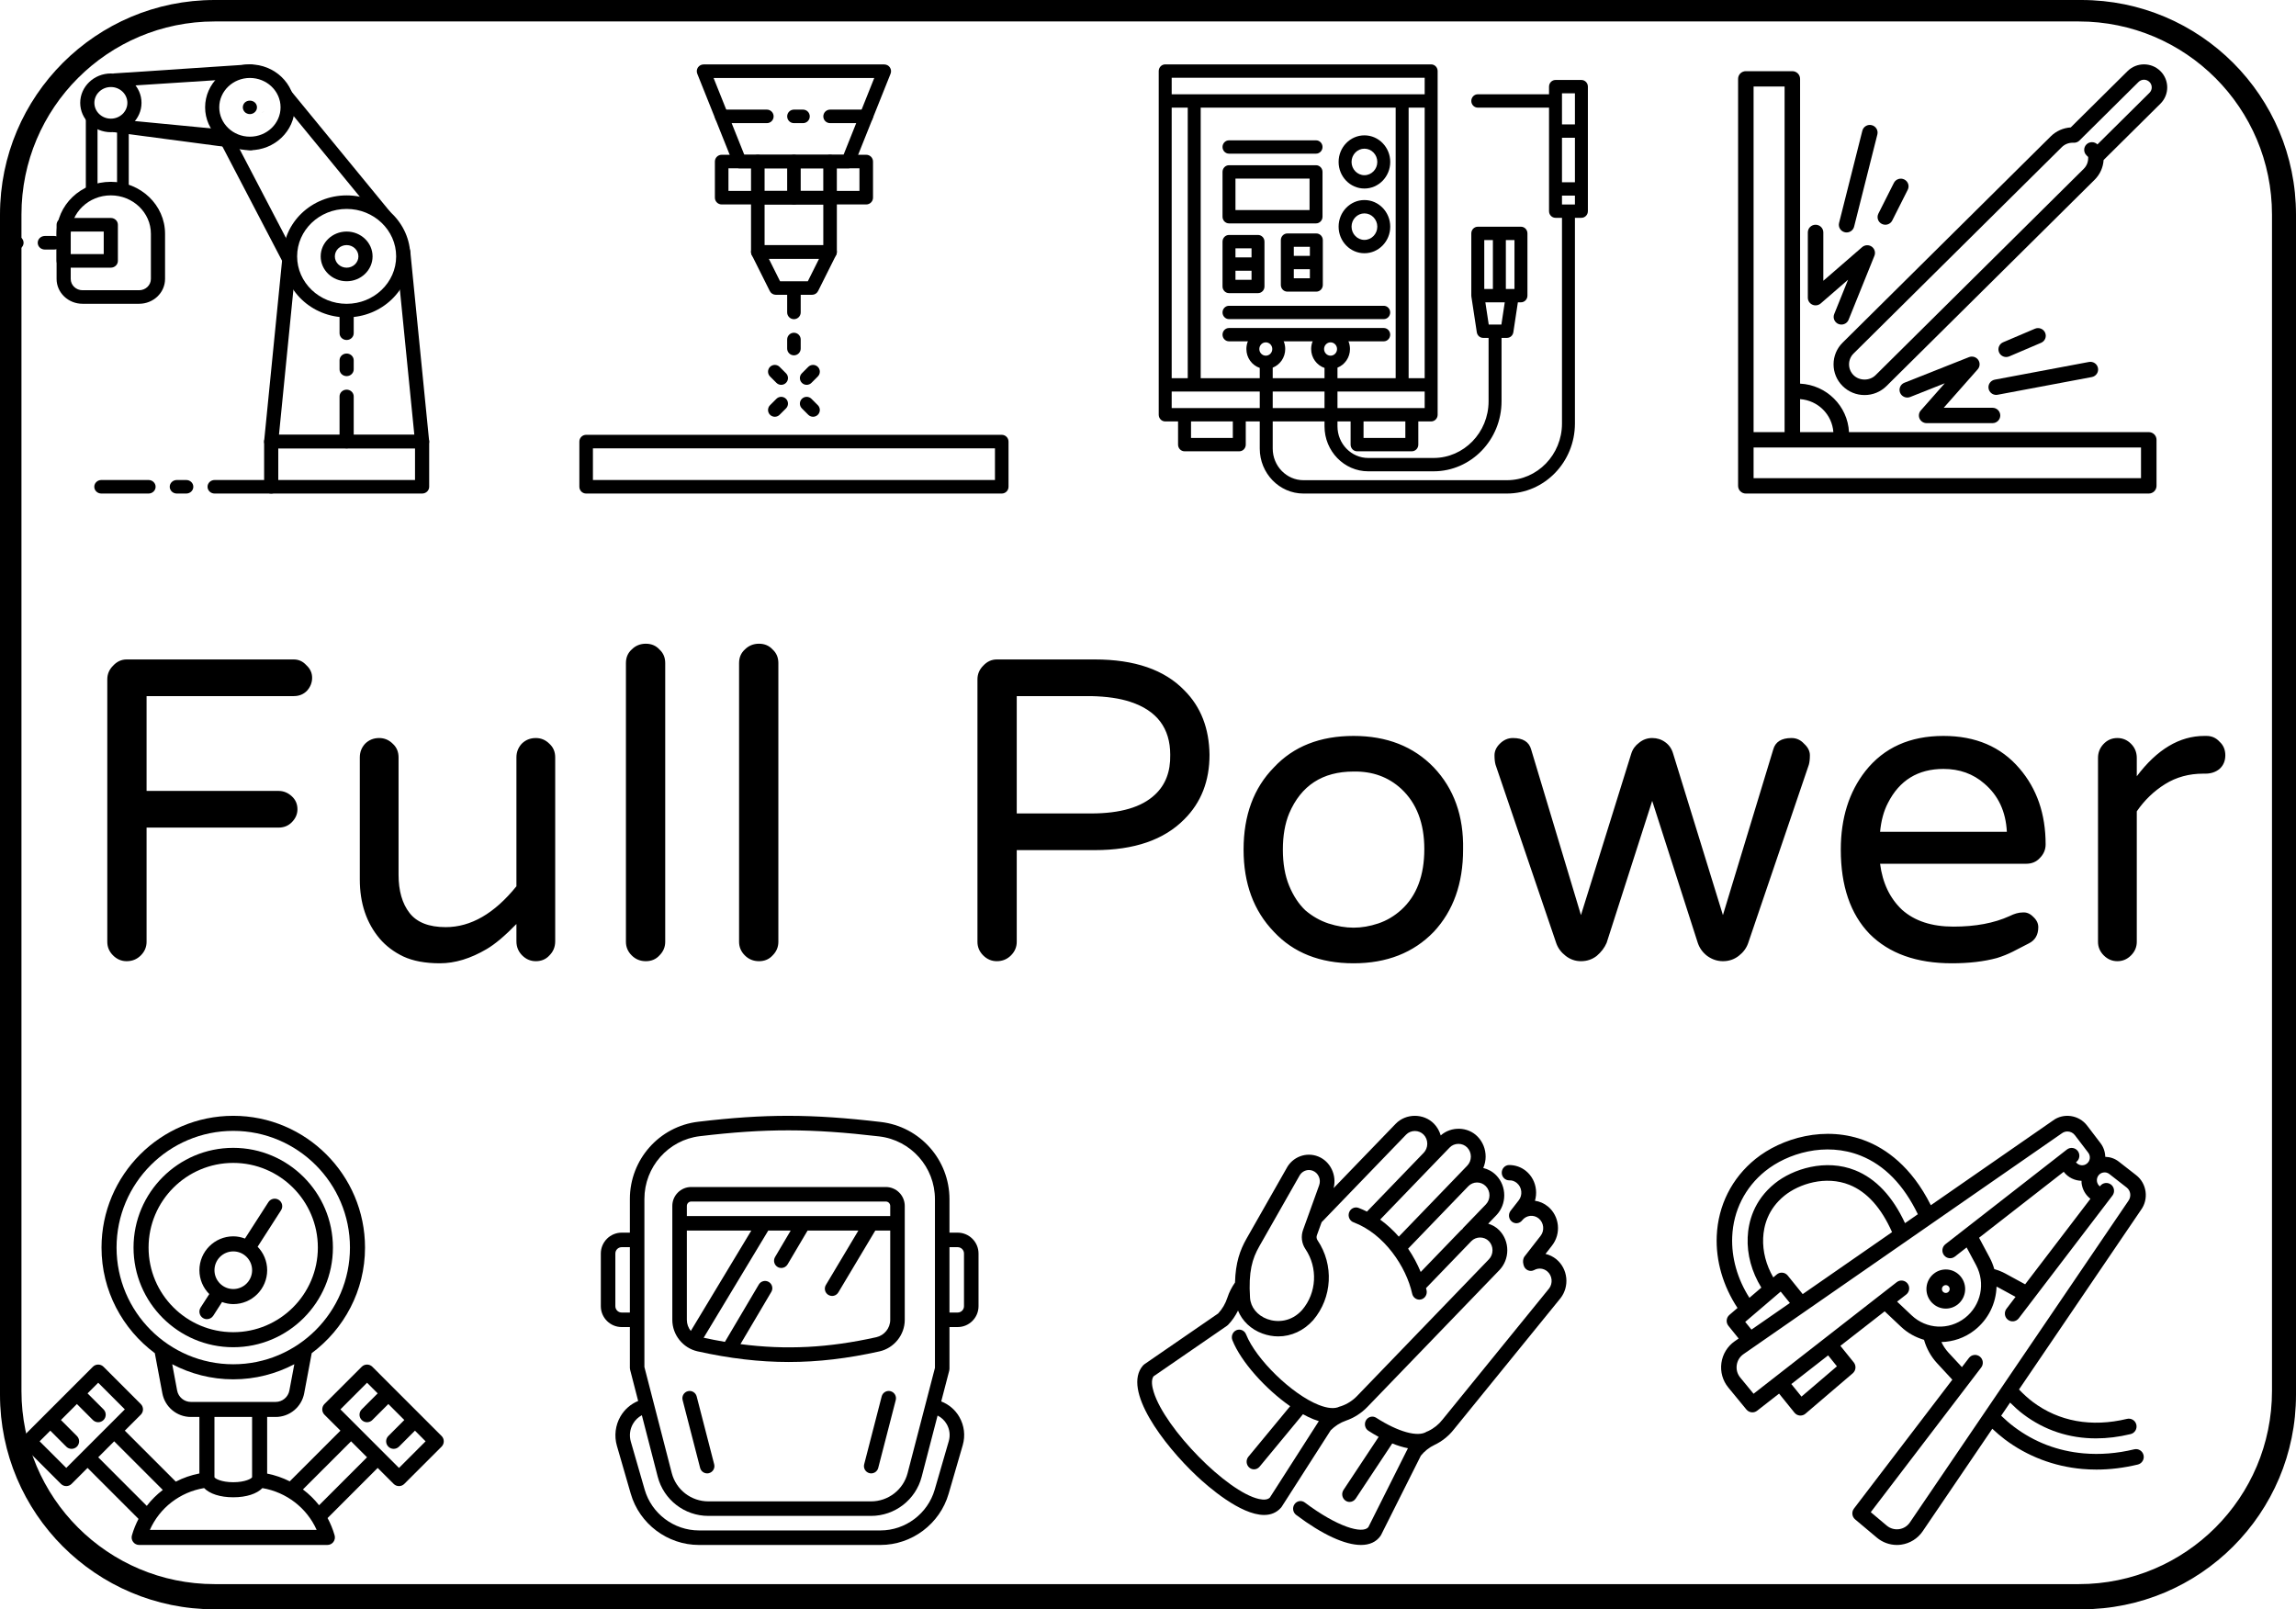 <svg width="107" height="75" viewBox="0 0 107 75" fill="none" xmlns="http://www.w3.org/2000/svg">
<path d="M59.178 69.794C59.08 69.89 58.909 69.912 58.668 69.858C57.185 69.526 54.298 66.591 53.766 64.873C53.692 64.635 53.633 64.322 53.756 64.144L57.18 61.787C57.199 61.774 57.217 61.759 57.233 61.742C57.42 61.549 57.574 61.322 57.695 61.079C57.891 61.562 58.293 61.951 58.833 62.148C59.076 62.237 59.325 62.281 59.57 62.281C60.174 62.281 60.759 62.018 61.199 61.523C62.09 60.475 62.172 58.944 61.4 57.8C61.354 57.732 61.343 57.645 61.371 57.568L61.591 56.96L65.528 52.879C65.746 52.653 66.127 52.652 66.346 52.879C66.455 52.992 66.515 53.142 66.515 53.303C66.515 53.463 66.455 53.613 66.346 53.727L66.175 53.904L63.704 56.465C63.576 56.402 63.446 56.342 63.311 56.292C63.132 56.226 62.935 56.322 62.87 56.508C62.806 56.693 62.899 56.897 63.078 56.964C64.51 57.497 65.536 59.041 65.811 60.29C65.847 60.456 65.989 60.568 66.146 60.568C66.171 60.568 66.197 60.565 66.223 60.559C66.409 60.516 66.525 60.324 66.482 60.132C66.475 60.099 66.465 60.065 66.457 60.031L68.568 57.842C68.787 57.616 69.167 57.616 69.386 57.842C69.495 57.956 69.555 58.106 69.555 58.266C69.555 58.426 69.495 58.577 69.386 58.69L63.241 65.061C63.037 65.273 62.783 65.435 62.508 65.53C62.502 65.532 62.495 65.536 62.489 65.538C62.467 65.544 62.443 65.545 62.421 65.556C62.202 65.666 61.868 65.638 61.456 65.475C60.212 64.984 58.534 63.355 58.07 62.186C57.998 62.004 57.795 61.917 57.62 61.992C57.445 62.068 57.361 62.276 57.433 62.458C57.834 63.468 58.98 64.735 60.124 65.535L58.179 67.888C58.055 68.037 58.072 68.263 58.216 68.391C58.281 68.449 58.361 68.477 58.44 68.477C58.537 68.477 58.633 68.434 58.701 68.352L60.722 65.908C60.888 66 61.052 66.08 61.21 66.142C61.296 66.176 61.379 66.204 61.461 66.23L59.178 69.794ZM58.685 58.087L60.552 54.805C60.643 54.63 60.818 54.527 61.001 54.527C61.062 54.527 61.124 54.539 61.184 54.563C61.442 54.667 61.574 54.97 61.476 55.239L60.727 57.317C60.619 57.615 60.66 57.949 60.836 58.209C61.425 59.083 61.362 60.251 60.687 61.045C60.18 61.615 59.515 61.641 59.061 61.475C58.593 61.304 58.284 60.923 58.255 60.48C58.176 59.255 58.361 58.657 58.685 58.087ZM68.376 53.478C68.486 53.592 68.546 53.742 68.546 53.902C68.546 54.062 68.486 54.213 68.376 54.326L67.463 55.274L65.188 57.632C64.931 57.338 64.64 57.069 64.319 56.837L66.832 54.231L67.559 53.478C67.777 53.252 68.158 53.252 68.376 53.478ZM69.245 56.131L68.185 57.23C68.172 57.244 68.166 57.261 68.156 57.275C68.132 57.297 68.104 57.314 68.081 57.338L66.209 59.279C66.058 58.914 65.862 58.545 65.622 58.192L68.427 55.283C68.652 55.05 69.019 55.05 69.245 55.283C69.47 55.517 69.47 55.897 69.245 56.131ZM62.726 66.207C63.102 66.078 63.448 65.856 63.728 65.565L69.873 59.195C70.112 58.947 70.244 58.617 70.244 58.266C70.244 57.915 70.112 57.586 69.873 57.338C69.727 57.186 69.546 57.087 69.354 57.028L69.732 56.636C70.226 56.124 70.226 55.291 69.732 54.778C69.559 54.599 69.347 54.486 69.124 54.433C69.195 54.267 69.235 54.088 69.235 53.902C69.235 53.551 69.103 53.222 68.864 52.974C68.407 52.499 67.628 52.484 67.142 52.915C67.082 52.714 66.98 52.527 66.832 52.374C66.354 51.878 65.52 51.877 65.041 52.374L62.151 55.369C62.304 54.768 62.003 54.127 61.433 53.897C60.868 53.671 60.23 53.917 59.952 54.456L58.092 57.725C57.788 58.259 57.58 58.841 57.555 59.771C57.404 59.988 57.281 60.222 57.199 60.478C57.111 60.752 56.962 61.005 56.769 61.213L53.332 63.579C53.308 63.595 53.286 63.615 53.267 63.637C52.282 64.764 54.226 67.335 55.773 68.789C56.299 69.284 57.808 70.603 58.912 70.603C59.216 70.603 59.489 70.503 59.703 70.258C59.714 70.245 59.725 70.231 59.734 70.216L62.017 66.653C62.217 66.452 62.462 66.299 62.726 66.207Z" fill="black"/>
<path d="M72.992 59.557C72.956 59.215 72.795 58.908 72.537 58.692C72.384 58.565 72.208 58.479 72.025 58.438L72.332 58.043C72.54 57.775 72.635 57.44 72.6 57.098C72.564 56.756 72.403 56.449 72.145 56.233C71.962 56.08 71.75 55.99 71.533 55.96C71.582 55.795 71.598 55.621 71.58 55.445C71.545 55.103 71.383 54.796 71.125 54.581C70.899 54.392 70.616 54.293 70.324 54.295C70.134 54.299 69.983 54.462 69.986 54.658C69.989 54.855 70.146 55.01 70.336 55.009C70.467 54.999 70.591 55.05 70.693 55.136C70.808 55.232 70.88 55.369 70.895 55.521C70.911 55.673 70.869 55.823 70.776 55.942L70.399 56.426C70.28 56.58 70.303 56.804 70.451 56.928C70.599 57.052 70.815 57.028 70.935 56.875C71.127 56.629 71.476 56.59 71.713 56.788C71.828 56.885 71.9 57.021 71.915 57.174C71.931 57.326 71.889 57.475 71.796 57.595L71.049 58.555C70.978 58.646 70.961 58.797 70.993 58.91L71.005 58.96C71.031 59.066 71.102 59.154 71.199 59.198C71.295 59.243 71.406 59.239 71.499 59.188C71.695 59.08 71.933 59.105 72.105 59.248C72.219 59.344 72.291 59.481 72.307 59.633C72.322 59.785 72.28 59.935 72.192 60.048L67.225 66.159C67.049 66.385 66.822 66.568 66.567 66.689C66.561 66.692 66.556 66.695 66.551 66.698C66.528 66.707 66.505 66.71 66.484 66.724C66.076 66.987 65.156 66.731 64.136 66.074C63.974 65.97 63.762 66.021 63.661 66.188C63.561 66.356 63.611 66.576 63.772 66.68C63.911 66.77 64.073 66.868 64.249 66.965L62.611 69.437C62.504 69.599 62.543 69.821 62.7 69.933C62.759 69.975 62.827 69.996 62.895 69.996C63.004 69.996 63.111 69.942 63.179 69.841L64.883 67.27C65.122 67.367 65.369 67.446 65.614 67.493L63.768 71.173C63.494 71.499 62.327 71.164 60.808 70.023C60.654 69.906 60.439 69.942 60.328 70.102C60.216 70.261 60.25 70.484 60.404 70.6C61.633 71.524 62.683 72.001 63.425 72.001C63.826 72.001 64.137 71.862 64.337 71.577C64.347 71.563 64.356 71.547 64.364 71.531L66.215 67.842C66.387 67.628 66.607 67.454 66.853 67.338C67.204 67.172 67.518 66.919 67.756 66.614L72.723 60.502C72.931 60.235 73.027 59.899 72.992 59.557Z" fill="black"/>
<path d="M6.924 58.14C6.924 55.965 8.694 54.196 10.869 54.196C13.044 54.196 14.813 55.965 14.813 58.14C14.813 60.315 13.044 62.085 10.869 62.085C8.694 62.085 6.924 60.315 6.924 58.14ZM15.515 58.14C15.515 55.578 13.431 53.494 10.869 53.494C8.307 53.494 6.223 55.578 6.223 58.14C6.223 60.702 8.307 62.786 10.869 62.786C13.431 62.786 15.515 60.702 15.515 58.14Z" fill="black"/>
<path d="M10.872 58.32C11.356 58.32 11.749 58.713 11.749 59.197C11.749 59.681 11.356 60.074 10.872 60.074C10.388 60.074 9.995 59.681 9.995 59.197C9.995 58.713 10.388 58.32 10.872 58.32ZM10.872 60.776C11.743 60.776 12.451 60.068 12.451 59.197C12.451 58.771 12.28 58.387 12.006 58.102L13.097 56.404C13.202 56.241 13.155 56.024 12.992 55.919C12.829 55.814 12.611 55.862 12.507 56.025L11.416 57.721C11.246 57.657 11.064 57.618 10.872 57.618C10.001 57.618 9.293 58.327 9.293 59.197C9.293 59.63 9.469 60.023 9.753 60.309L9.349 60.937C9.244 61.1 9.291 61.317 9.454 61.422C9.513 61.46 9.579 61.478 9.643 61.478C9.759 61.478 9.872 61.421 9.939 61.317L10.348 60.68C10.513 60.739 10.688 60.776 10.872 60.776Z" fill="black"/>
<path d="M18.594 68.411L15.865 65.682L17.105 64.441L17.601 64.937L16.857 65.682C16.72 65.819 16.72 66.041 16.857 66.178C16.926 66.246 17.015 66.281 17.105 66.281C17.195 66.281 17.285 66.246 17.353 66.178L18.098 65.433L18.842 66.178L18.098 66.923C17.961 67.059 17.961 67.282 18.098 67.419C18.166 67.487 18.256 67.522 18.346 67.522C18.435 67.522 18.525 67.487 18.594 67.419L19.338 66.674L19.834 67.171L18.594 68.411ZM14.87 70.15C14.652 69.873 14.399 69.625 14.117 69.414L16.361 67.171L17.105 67.915L14.87 70.15ZM6.984 71.299C7.441 70.268 8.385 69.538 9.512 69.35C9.774 69.617 10.254 69.779 10.871 69.779C11.487 69.779 11.967 69.617 12.229 69.351C13.354 69.543 14.3 70.278 14.757 71.299H6.984ZM4.577 67.915L5.321 67.171L7.587 69.437C7.308 69.65 7.056 69.899 6.84 70.179L4.577 67.915ZM11.748 66.036L11.748 68.844C11.726 68.908 11.423 69.077 10.871 69.077C10.319 69.077 10.015 68.908 9.994 68.843V66.036H11.748ZM8.255 64.803L8.026 63.578C8.877 64.025 9.844 64.282 10.871 64.282C11.898 64.282 12.865 64.025 13.716 63.578L13.486 64.803C13.429 65.111 13.159 65.335 12.846 65.335H12.099H9.643H8.896C8.582 65.335 8.313 65.111 8.255 64.803ZM5.432 58.142C5.432 55.143 7.872 52.703 10.871 52.703C13.87 52.703 16.309 55.143 16.309 58.142C16.309 61.141 13.87 63.58 10.871 63.58C7.872 63.58 5.432 61.141 5.432 58.142ZM3.088 68.411L1.847 67.171L2.344 66.674L3.088 67.419C3.156 67.487 3.246 67.522 3.336 67.522C3.426 67.522 3.515 67.487 3.584 67.419C3.721 67.282 3.721 67.059 3.584 66.923L2.84 66.178L3.584 65.433L4.328 66.178C4.397 66.246 4.487 66.281 4.577 66.281C4.666 66.281 4.756 66.246 4.825 66.178C4.961 66.041 4.961 65.819 4.825 65.682L4.08 64.937L4.577 64.441L5.817 65.682L3.088 68.411ZM20.579 66.923L19.587 65.931C19.587 65.93 19.587 65.93 19.586 65.93C19.586 65.929 19.586 65.929 19.585 65.929L18.346 64.69C18.346 64.69 18.346 64.689 18.346 64.689L18.345 64.689L17.353 63.697C17.216 63.56 16.994 63.56 16.857 63.697L15.12 65.433C15.055 65.499 15.018 65.589 15.018 65.682C15.018 65.775 15.055 65.864 15.12 65.93L15.865 66.674L13.503 69.036C13.174 68.871 12.821 68.748 12.45 68.675V66.036H12.846C13.497 66.036 14.056 65.572 14.176 64.933L14.527 63.063C16.031 61.943 17.011 60.157 17.011 58.142C17.011 54.756 14.257 52.001 10.871 52.001C7.485 52.001 4.731 54.756 4.731 58.142C4.731 60.157 5.711 61.943 7.215 63.063L7.566 64.933C7.686 65.572 8.245 66.036 8.896 66.036H9.292V68.669C8.903 68.745 8.534 68.874 8.193 69.05L5.817 66.674L6.561 65.93C6.627 65.864 6.664 65.775 6.664 65.682C6.664 65.589 6.627 65.499 6.561 65.433L4.825 63.697C4.687 63.56 4.465 63.56 4.328 63.697L2.096 65.929L2.095 65.93C2.095 65.93 2.095 65.93 2.095 65.93L1.103 66.923C1.037 66.988 1 67.077 1 67.171C1 67.264 1.037 67.353 1.103 67.419L2.84 69.155C2.908 69.224 2.998 69.258 3.088 69.258C3.178 69.258 3.267 69.224 3.336 69.155L4.08 68.411L6.455 70.786C6.33 71.027 6.226 71.281 6.149 71.55C6.117 71.656 6.137 71.771 6.204 71.86C6.269 71.949 6.374 72.001 6.485 72.001H15.257C15.367 72.001 15.471 71.95 15.537 71.862C15.603 71.774 15.625 71.66 15.594 71.554C15.513 71.27 15.402 71.001 15.266 70.747L17.601 68.411L18.346 69.155C18.414 69.224 18.504 69.258 18.594 69.258C18.683 69.258 18.773 69.224 18.842 69.155L20.579 67.419C20.645 67.353 20.681 67.264 20.681 67.171C20.681 67.077 20.645 66.988 20.579 66.923Z" fill="black"/>
<path d="M100.171 4.326L97.746 6.73C97.605 6.591 97.376 6.591 97.235 6.73C97.094 6.87 97.094 7.097 97.235 7.237L97.315 7.316C97.315 7.319 97.314 7.322 97.314 7.325C97.325 7.533 97.252 7.726 97.107 7.869L87.405 17.486C87.132 17.756 86.656 17.756 86.383 17.486C86.246 17.351 86.171 17.171 86.171 16.98C86.171 16.789 86.246 16.609 86.383 16.474L96.086 6.857C96.221 6.724 96.4 6.651 96.595 6.651C96.608 6.651 96.621 6.651 96.635 6.652C96.737 6.658 96.837 6.62 96.908 6.548L99.661 3.82C99.802 3.68 100.03 3.68 100.171 3.82C100.312 3.96 100.312 4.187 100.171 4.326ZM100.682 3.314C100.26 2.895 99.573 2.895 99.15 3.314L96.502 5.938C96.153 5.961 95.822 6.107 95.575 6.351L85.872 15.968C85.599 16.238 85.449 16.598 85.449 16.98C85.449 17.362 85.599 17.722 85.872 17.992C86.145 18.262 86.508 18.411 86.894 18.411C87.28 18.411 87.642 18.262 87.915 17.992L97.618 8.375C97.864 8.131 98.012 7.803 98.034 7.457L100.682 4.832C101.104 4.414 101.104 3.733 100.682 3.314Z" fill="black"/>
<path d="M84.462 14.199C84.59 14.258 84.742 14.235 84.849 14.143L86.125 13.036L85.48 14.636C85.405 14.819 85.495 15.027 85.681 15.101C85.724 15.118 85.77 15.126 85.815 15.126C85.958 15.126 86.094 15.041 86.15 14.901L87.354 11.919C87.416 11.766 87.363 11.589 87.227 11.494C87.091 11.399 86.907 11.408 86.781 11.517L84.972 13.085V10.832C84.972 10.634 84.811 10.474 84.611 10.474C84.411 10.474 84.25 10.634 84.25 10.832V13.874C84.25 14.014 84.333 14.141 84.462 14.199Z" fill="black"/>
<path d="M92.189 16.769C92.092 16.634 91.914 16.583 91.76 16.644L88.751 17.837C88.565 17.91 88.475 18.119 88.549 18.302C88.624 18.486 88.835 18.575 89.019 18.502L90.632 17.862L89.516 19.127C89.422 19.232 89.4 19.382 89.458 19.51C89.517 19.638 89.646 19.72 89.787 19.72H92.857C93.056 19.72 93.218 19.56 93.218 19.362C93.218 19.164 93.056 19.004 92.857 19.004H90.583L92.166 17.212C92.276 17.088 92.285 16.905 92.189 16.769Z" fill="black"/>
<path d="M99.777 22.285H81.722V20.854H99.777V22.285ZM81.722 4.033H83.167V20.138H81.722V4.033ZM85.44 20.138H83.889V18.601C84.72 18.66 85.38 19.314 85.44 20.138ZM100.138 20.138H86.168C86.108 18.919 85.119 17.939 83.889 17.879V3.675C83.889 3.477 83.727 3.317 83.528 3.317H81.361C81.161 3.317 81 3.477 81 3.675V20.496V22.643C81 22.841 81.161 23.001 81.361 23.001H100.138C100.338 23.001 100.5 22.841 100.5 22.643V20.496C100.5 20.298 100.338 20.138 100.138 20.138Z" fill="black"/>
<path d="M85.969 10.822C85.998 10.83 86.028 10.833 86.057 10.833C86.219 10.833 86.366 10.725 86.407 10.562L87.49 6.267C87.539 6.076 87.421 5.881 87.227 5.833C87.033 5.784 86.838 5.902 86.79 6.094L85.706 10.389C85.658 10.58 85.775 10.775 85.969 10.822Z" fill="black"/>
<path d="M87.7 10.436C87.751 10.462 87.806 10.474 87.861 10.474C87.993 10.474 88.121 10.402 88.184 10.276L88.906 8.844C88.996 8.668 88.923 8.453 88.745 8.364C88.566 8.276 88.35 8.347 88.26 8.524L87.538 9.956C87.449 10.133 87.521 10.348 87.7 10.436Z" fill="black"/>
<path d="M92.674 18.112C92.707 18.284 92.859 18.404 93.029 18.404C93.051 18.404 93.074 18.401 93.096 18.397L97.485 17.572C97.681 17.535 97.809 17.348 97.772 17.153C97.735 16.959 97.548 16.833 97.35 16.869L92.962 17.694C92.766 17.731 92.637 17.918 92.674 18.112Z" fill="black"/>
<path d="M93.494 16.638C93.542 16.638 93.59 16.628 93.637 16.609L95.12 15.976C95.304 15.899 95.388 15.688 95.309 15.506C95.231 15.325 95.018 15.242 94.835 15.319L93.351 15.951C93.168 16.029 93.083 16.24 93.162 16.421C93.221 16.557 93.354 16.638 93.494 16.638Z" fill="black"/>
<path d="M90.499 60.074C90.499 59.973 90.58 59.892 90.68 59.892C90.779 59.892 90.86 59.973 90.86 60.074C90.86 60.175 90.779 60.256 90.68 60.256C90.58 60.256 90.499 60.175 90.499 60.074ZM91.582 60.074C91.582 59.571 91.177 59.162 90.68 59.162C90.182 59.162 89.777 59.571 89.777 60.074C89.777 60.577 90.182 60.986 90.68 60.986C91.177 60.986 91.582 60.577 91.582 60.074Z" fill="black"/>
<path d="M89.008 70.949C88.889 71.124 88.709 71.236 88.502 71.265C88.294 71.293 88.091 71.235 87.929 71.1L87.183 70.473L92.329 63.731C92.451 63.572 92.422 63.343 92.264 63.22C92.106 63.097 91.88 63.126 91.758 63.286L91.431 63.713L90.798 63.03C90.666 62.886 90.559 62.721 90.475 62.545C91.016 62.53 91.555 62.355 92.014 61.997C92.664 61.491 93.022 60.739 93.044 59.962C93.067 59.974 93.092 59.982 93.115 59.995L93.93 60.439L93.508 60.993C93.386 61.153 93.415 61.382 93.573 61.505C93.73 61.627 93.957 61.598 94.079 61.439L94.762 60.545L94.764 60.542L98.443 55.722L98.446 55.719C98.567 55.559 98.538 55.33 98.381 55.207C98.223 55.084 97.996 55.113 97.874 55.273L97.861 55.291C97.784 55.231 97.735 55.145 97.723 55.049C97.711 54.953 97.736 54.857 97.795 54.779C97.854 54.702 97.939 54.653 98.035 54.641C98.131 54.628 98.225 54.654 98.301 54.714L99.11 55.344C99.297 55.49 99.335 55.764 99.187 55.967L89.008 70.949ZM88.41 60.661L88.834 60.331C88.991 60.208 89.02 59.979 88.899 59.819C88.777 59.66 88.55 59.631 88.393 59.754L87.633 60.346L87.631 60.347L81.721 64.954L81.1 64.199C80.966 64.036 80.908 63.831 80.937 63.621C80.966 63.411 81.076 63.23 81.249 63.11L96.088 52.817C96.166 52.759 96.257 52.731 96.347 52.731C96.478 52.731 96.608 52.79 96.694 52.902L97.318 53.72C97.377 53.797 97.402 53.892 97.39 53.989C97.378 54.085 97.329 54.171 97.252 54.231C97.095 54.354 96.868 54.324 96.746 54.165L96.764 54.151C96.922 54.028 96.951 53.799 96.829 53.639C96.707 53.48 96.48 53.45 96.323 53.573L96.019 53.81L96.017 53.812L91.549 57.294L91.546 57.296L90.661 57.986C90.504 58.109 90.474 58.338 90.596 58.497C90.718 58.657 90.944 58.686 91.102 58.563L91.65 58.136L92.091 58.96C92.54 59.801 92.323 60.836 91.573 61.42C90.824 62.003 89.778 61.953 89.087 61.3L88.41 60.661ZM85.606 63.675L83.954 65.087L83.481 64.502L85.196 63.166L85.606 63.675ZM81.332 61.605L82.985 60.193L83.414 60.724L81.623 61.965L81.332 61.605ZM84.011 60.31L83.312 59.444C83.251 59.368 83.162 59.321 83.066 59.312C82.969 59.302 82.874 59.333 82.8 59.397L82.64 59.532C82.304 58.95 82.141 58.32 82.168 57.696C82.192 57.142 82.383 56.35 83.161 55.722C83.845 55.169 85.083 54.775 86.188 55.218C87.006 55.545 87.672 56.289 88.175 57.422L84.011 60.31ZM80.726 57.633C80.778 56.423 81.322 55.341 82.259 54.583C83.292 53.749 85.071 53.202 86.719 53.861C87.828 54.305 88.719 55.226 89.377 56.588L88.779 57.003C88.201 55.758 87.422 54.927 86.454 54.539C85.082 53.99 83.551 54.472 82.71 55.153C81.721 55.952 81.477 56.959 81.447 57.664C81.412 58.469 81.634 59.275 82.083 60.008L81.528 60.483C80.969 59.61 80.684 58.609 80.726 57.633ZM92.726 58.613L92.23 57.684L96.175 54.61C96.381 54.881 96.69 55.022 97.004 55.03C97.005 55.068 97.002 55.105 97.007 55.142C97.044 55.432 97.191 55.69 97.42 55.868L94.377 59.854L93.458 59.353C93.293 59.263 93.118 59.197 92.939 59.145C92.887 58.964 92.818 58.785 92.726 58.613ZM99.46 67.544C98.661 67.737 97.867 67.8 97.1 67.732C95.898 67.626 94.809 67.21 93.863 66.497C93.654 66.34 93.453 66.164 93.26 65.978L93.676 65.366C93.874 65.563 94.078 65.75 94.294 65.912C95.28 66.656 96.43 67.034 97.679 67.034C98.201 67.034 98.741 66.968 99.293 66.834C99.487 66.787 99.606 66.591 99.56 66.395C99.514 66.199 99.319 66.079 99.125 66.125C97.469 66.524 95.947 66.249 94.725 65.328C94.503 65.16 94.292 64.965 94.091 64.755L99.774 56.39C100.148 55.882 100.048 55.153 99.551 54.767L98.742 54.136C98.558 53.992 98.338 53.918 98.111 53.912C98.105 53.682 98.031 53.46 97.889 53.274L97.265 52.456C96.882 51.955 96.161 51.854 95.669 52.224L89.982 56.168C89.068 54.336 87.862 53.534 86.985 53.184C85.067 52.416 83.004 53.048 81.808 54.014C80.706 54.905 80.066 56.178 80.005 57.601C79.955 58.758 80.3 59.938 80.973 60.956L80.596 61.279C80.445 61.408 80.425 61.634 80.549 61.788L81.026 62.38L80.841 62.508C80.503 62.743 80.278 63.112 80.222 63.521C80.165 63.931 80.283 64.348 80.545 64.665L81.388 65.69C81.459 65.776 81.562 65.821 81.666 65.821C81.743 65.821 81.82 65.797 81.886 65.746L82.91 64.948L83.627 65.836C83.688 65.912 83.777 65.96 83.873 65.969C83.884 65.969 83.895 65.97 83.906 65.97C83.991 65.97 84.074 65.94 84.139 65.884L86.343 64.001C86.493 63.872 86.514 63.646 86.39 63.492L85.767 62.721L87.831 61.113L88.594 61.833C88.908 62.13 89.277 62.327 89.665 62.441C89.78 62.845 89.986 63.22 90.271 63.528L90.984 64.299L86.399 70.306C86.281 70.461 86.305 70.683 86.454 70.809L87.468 71.661C87.731 71.882 88.063 72.001 88.401 72.001C88.468 72.001 88.534 71.996 88.6 71.987C89.006 71.93 89.371 71.703 89.603 71.362L92.847 66.586C93.036 66.761 93.229 66.93 93.431 67.082C94.472 67.866 95.719 68.342 97.037 68.459C97.256 68.478 97.478 68.488 97.7 68.488C98.334 68.488 98.98 68.409 99.628 68.253C99.822 68.206 99.942 68.01 99.895 67.814C99.849 67.618 99.654 67.498 99.46 67.544Z" fill="black"/>
<path d="M57.576 8.322H61.029V9.79H57.576V8.322ZM57.275 10.411H61.331C61.497 10.411 61.633 10.272 61.633 10.1V8.011C61.633 7.84 61.497 7.7 61.331 7.7H57.275C57.108 7.7 56.973 7.84 56.973 8.011V10.1C56.973 10.272 57.108 10.411 57.275 10.411Z" fill="black"/>
<path d="M63.586 6.929C63.917 6.929 64.186 7.206 64.186 7.547C64.186 7.887 63.917 8.165 63.586 8.165C63.255 8.165 62.986 7.887 62.986 7.547C62.986 7.206 63.255 6.929 63.586 6.929ZM63.586 8.786C64.249 8.786 64.789 8.23 64.789 7.547C64.789 6.864 64.249 6.308 63.586 6.308C62.922 6.308 62.383 6.864 62.383 7.547C62.383 8.23 62.922 8.786 63.586 8.786Z" fill="black"/>
<path d="M63.586 9.945C63.917 9.945 64.186 10.222 64.186 10.563C64.186 10.903 63.917 11.18 63.586 11.18C63.255 11.18 62.986 10.903 62.986 10.563C62.986 10.222 63.255 9.945 63.586 9.945ZM63.586 11.802C64.249 11.802 64.789 11.246 64.789 10.563C64.789 9.879 64.249 9.323 63.586 9.323C62.922 9.323 62.383 9.879 62.383 10.563C62.383 11.246 62.922 11.802 63.586 11.802Z" fill="black"/>
<path d="M57.275 7.161H61.331C61.497 7.161 61.633 7.022 61.633 6.85C61.633 6.679 61.497 6.54 61.331 6.54H57.275C57.108 6.54 56.973 6.679 56.973 6.85C56.973 7.022 57.108 7.161 57.275 7.161Z" fill="black"/>
<path d="M58.325 11.572V11.995H57.576V11.572H58.325ZM57.576 13.04V12.617H58.325V13.04H57.576ZM57.275 13.661H58.627C58.793 13.661 58.928 13.522 58.928 13.351V11.261C58.928 11.089 58.793 10.95 58.627 10.95H57.275C57.108 10.95 56.973 11.089 56.973 11.261V13.351C56.973 13.522 57.108 13.661 57.275 13.661Z" fill="black"/>
<path d="M60.295 12.969V12.546H61.044V12.969H60.295ZM61.044 11.502V11.925H60.295V11.502H61.044ZM61.345 10.88H59.993C59.827 10.88 59.691 11.019 59.691 11.191V13.28C59.691 13.452 59.827 13.591 59.993 13.591H61.345C61.512 13.591 61.647 13.452 61.647 13.28V11.191C61.647 11.019 61.512 10.88 61.345 10.88Z" fill="black"/>
<path d="M57.275 14.872H64.486C64.653 14.872 64.787 14.733 64.787 14.561C64.787 14.39 64.653 14.251 64.486 14.251H57.275C57.108 14.251 56.973 14.39 56.973 14.561C56.973 14.733 57.108 14.872 57.275 14.872Z" fill="black"/>
<path d="M64.787 15.597C64.787 15.425 64.653 15.286 64.486 15.286H57.275C57.108 15.286 56.973 15.425 56.973 15.597C56.973 15.768 57.108 15.907 57.275 15.907H64.486C64.653 15.907 64.787 15.768 64.787 15.597Z" fill="black"/>
<path d="M73.396 9.53H72.793V9.115H73.396V9.53ZM72.793 4.348H73.396V5.799H72.793V4.348ZM72.793 6.421H73.396V8.493H72.793V6.421ZM57.755 19.018H54.604V18.247H58.708V19.018H57.755ZM57.453 20.41H55.505V19.64H57.453V20.41ZM66.394 3.623V4.394H54.604V3.623H66.394ZM65.795 19.018H62.33V18.247H66.394V19.018H65.795ZM65.493 20.41H63.545V19.64H65.493V20.41ZM62.008 16.576C61.842 16.576 61.706 16.437 61.706 16.265C61.706 16.094 61.842 15.955 62.008 15.955C62.175 15.955 62.31 16.094 62.31 16.265C62.31 16.437 62.175 16.576 62.008 16.576ZM66.394 5.016V17.625H65.646V5.016H66.394ZM54.604 17.625V5.016H55.352V17.625H54.604ZM59.312 17.134C59.652 17 59.895 16.663 59.895 16.265C59.895 15.751 59.489 15.333 58.99 15.333C58.491 15.333 58.085 15.751 58.085 16.265C58.085 16.678 58.347 17.024 58.708 17.147V17.625H55.956V5.016H65.042V17.625H62.33V17.134C62.67 17 62.913 16.663 62.913 16.265C62.913 15.751 62.507 15.333 62.008 15.333C61.509 15.333 61.103 15.751 61.103 16.265C61.103 16.678 61.366 17.024 61.726 17.147V17.625H59.312V17.134ZM58.99 16.576C58.824 16.576 58.688 16.437 58.688 16.265C58.688 16.094 58.824 15.955 58.99 15.955C59.157 15.955 59.292 16.094 59.292 16.265C59.292 16.437 59.157 16.576 58.99 16.576ZM59.312 19.018V18.247H61.726V19.018H59.312ZM69.875 14.089H70.126L69.969 15.126H69.379L69.222 14.089H69.875ZM69.171 11.188H69.573V13.467H69.171V11.188ZM70.579 13.467H70.177V11.188H70.579V13.467ZM73.698 3.727H72.491C72.324 3.727 72.189 3.866 72.189 4.037V4.394H68.869C68.703 4.394 68.567 4.533 68.567 4.705C68.567 4.877 68.703 5.016 68.869 5.016H72.189V6.11V8.804V9.841C72.189 10.012 72.324 10.151 72.491 10.151H72.793V19.737C72.793 21.194 71.642 22.379 70.227 22.379H60.745C59.955 22.379 59.312 21.717 59.312 20.903V19.64H61.726V19.867C61.726 21.024 62.64 21.965 63.763 21.965H66.807C68.554 21.965 69.976 20.501 69.976 18.701V15.747H70.227C70.376 15.747 70.503 15.636 70.526 15.484L70.737 14.089H70.881C71.048 14.089 71.183 13.95 71.183 13.778V10.877C71.183 10.705 71.048 10.566 70.881 10.566H69.875H68.869C68.703 10.566 68.567 10.705 68.567 10.877V13.778C68.567 13.788 68.569 13.797 68.57 13.806C68.571 13.813 68.57 13.82 68.571 13.826L68.823 15.484C68.846 15.636 68.972 15.747 69.121 15.747H69.372V18.701C69.372 20.158 68.221 21.343 66.807 21.343H63.763C62.973 21.343 62.33 20.681 62.33 19.867V19.64H62.942V20.721C62.942 20.893 63.077 21.032 63.243 21.032H65.795C65.961 21.032 66.097 20.893 66.097 20.721V19.64H66.696C66.863 19.64 66.998 19.5 66.998 19.329V17.936V4.705V3.312C66.998 3.14 66.863 3.001 66.696 3.001H54.302C54.135 3.001 54 3.14 54 3.312V4.705V17.936V19.329C54 19.5 54.135 19.64 54.302 19.64H54.901V20.721C54.901 20.893 55.036 21.032 55.203 21.032H57.755C57.921 21.032 58.056 20.893 58.056 20.721V19.64H58.708V20.903C58.708 22.06 59.622 23.001 60.745 23.001H70.227C71.975 23.001 73.396 21.537 73.396 19.737V10.151H73.698C73.865 10.151 74 10.012 74 9.841V8.804V6.11V4.037C74 3.866 73.865 3.727 73.698 3.727Z" fill="black"/>
<path d="M32.467 65.078C32.42 64.897 32.237 64.788 32.055 64.835C31.874 64.882 31.765 65.066 31.812 65.248L32.628 68.411C32.667 68.564 32.805 68.665 32.956 68.665C32.983 68.665 33.012 68.662 33.04 68.654C33.221 68.608 33.33 68.423 33.283 68.242L32.467 65.078Z" fill="black"/>
<path d="M41.501 64.835C41.319 64.788 41.136 64.897 41.089 65.078L40.273 68.242C40.226 68.423 40.335 68.608 40.516 68.654C40.544 68.662 40.572 68.665 40.6 68.665C40.751 68.665 40.889 68.564 40.928 68.411L41.745 65.248C41.791 65.066 41.682 64.882 41.501 64.835Z" fill="black"/>
<path d="M32.213 55.996H41.282C41.395 55.996 41.487 56.088 41.487 56.201V56.673H32.009V56.2C32.009 56.088 32.101 55.996 32.213 55.996ZM40.838 62.319C38.613 62.815 36.634 62.919 34.507 62.641L35.946 60.207C36.041 60.047 35.987 59.839 35.827 59.744C35.666 59.649 35.458 59.702 35.363 59.863L33.783 62.536C33.458 62.481 33.128 62.416 32.793 62.344L35.802 57.35H36.848L36.12 58.582C36.025 58.743 36.078 58.951 36.239 59.046C36.293 59.078 36.352 59.093 36.411 59.093C36.527 59.093 36.639 59.033 36.703 58.926L37.635 57.35H40.002L38.488 59.885C38.392 60.045 38.445 60.253 38.605 60.349C38.66 60.381 38.72 60.397 38.779 60.397C38.894 60.397 39.006 60.338 39.069 60.231L40.79 57.35H41.487V61.512C41.487 61.895 41.214 62.235 40.838 62.319ZM32.009 57.35H35.012L32.193 62.028C32.078 61.885 32.009 61.704 32.009 61.512V57.35ZM32.509 62.978C34.001 63.309 35.382 63.474 36.759 63.474C38.134 63.474 39.507 63.309 40.985 62.98C41.668 62.827 42.164 62.21 42.164 61.512V56.201C42.164 55.715 41.769 55.319 41.282 55.319H32.213C31.727 55.319 31.332 55.714 31.332 56.2V61.512C31.332 62.21 31.827 62.826 32.509 62.978Z" fill="black"/>
<path d="M44.925 60.873C44.925 61.037 44.792 61.169 44.629 61.169H44.248V58.123H44.629C44.792 58.123 44.925 58.256 44.925 58.419V60.873ZM44.119 66.37C44.259 66.613 44.293 66.895 44.215 67.164L43.559 69.426C43.235 70.543 42.196 71.324 41.032 71.324H32.573C31.407 71.324 30.367 70.542 30.044 69.423L29.399 67.188C29.317 66.904 29.353 66.607 29.501 66.352C29.6 66.18 29.743 66.046 29.912 65.955L30.651 68.818C30.929 69.895 31.899 70.647 33.012 70.647H40.593C41.703 70.647 42.674 69.896 42.953 68.822L43.694 65.97C43.87 66.057 44.018 66.194 44.119 66.37ZM28.973 61.169C28.81 61.169 28.677 61.037 28.677 60.873V58.419C28.677 58.256 28.81 58.123 28.973 58.123H29.354V61.169H28.973ZM30.031 55.877C30.031 54.384 31.143 53.125 32.617 52.95C35.689 52.585 37.798 52.588 40.973 52.961C42.454 53.135 43.571 54.394 43.571 55.889V57.785V61.508V63.749L42.297 68.652C42.096 69.428 41.395 69.97 40.593 69.97H33.012C32.208 69.97 31.507 69.427 31.306 68.649L30.031 63.708V61.508V57.785V55.877ZM44.629 57.446H44.248V55.889C44.248 54.05 42.874 52.503 41.052 52.289C37.817 51.909 35.669 51.906 32.537 52.278C30.723 52.493 29.354 54.041 29.354 55.877V57.446H28.973C28.437 57.446 28 57.883 28 58.419V60.873C28 61.41 28.437 61.846 28.973 61.846H29.354V63.751C29.354 63.779 29.358 63.808 29.365 63.835L29.74 65.29C29.395 65.434 29.106 65.681 28.914 66.013C28.677 66.424 28.617 66.92 28.748 67.375L29.394 69.61C29.8 71.018 31.107 72.001 32.573 72.001H41.032C42.495 72.001 43.802 71.02 44.209 69.614L44.866 67.352C44.995 66.905 44.938 66.436 44.706 66.032C44.513 65.697 44.217 65.451 43.864 65.312L44.237 63.878C44.244 63.85 44.248 63.822 44.248 63.793V61.846H44.629C45.165 61.846 45.602 61.41 45.602 60.873V58.419C45.602 57.883 45.165 57.446 44.629 57.446Z" fill="black"/>
<path d="M6.831 32.441V36.86H12.983C13.211 36.86 13.415 36.942 13.594 37.105C13.773 37.267 13.862 37.471 13.862 37.715C13.862 37.943 13.773 38.146 13.594 38.325C13.431 38.488 13.227 38.569 12.983 38.569H6.831V43.892C6.831 44.136 6.741 44.347 6.562 44.526C6.383 44.705 6.164 44.795 5.903 44.795C5.659 44.795 5.448 44.705 5.269 44.526C5.089 44.347 5 44.136 5 43.892V31.66C5 31.416 5.089 31.204 5.269 31.025C5.448 30.83 5.659 30.733 5.903 30.733H13.691C13.919 30.733 14.115 30.822 14.277 31.001C14.456 31.164 14.546 31.359 14.546 31.587C14.546 31.815 14.464 32.018 14.302 32.197C14.139 32.36 13.936 32.441 13.691 32.441H6.831ZM20.771 43.208C21.943 43.208 23.042 42.573 24.067 41.304V35.298C24.067 35.054 24.149 34.842 24.311 34.663C24.491 34.484 24.71 34.395 24.971 34.395C25.215 34.395 25.426 34.484 25.605 34.663C25.785 34.826 25.874 35.038 25.874 35.298V43.867C25.874 44.128 25.785 44.347 25.605 44.526C25.443 44.705 25.231 44.795 24.971 44.795C24.727 44.795 24.515 44.705 24.336 44.526C24.157 44.347 24.067 44.128 24.067 43.867V43.062C23.53 43.615 23.066 44.006 22.676 44.233C21.927 44.673 21.203 44.893 20.503 44.893C19.819 44.893 19.25 44.787 18.794 44.575C18.355 44.364 17.988 44.087 17.695 43.745C17.077 43.013 16.768 42.093 16.768 40.986V35.298C16.768 35.054 16.849 34.842 17.012 34.663C17.191 34.484 17.41 34.395 17.671 34.395C17.915 34.395 18.127 34.484 18.306 34.663C18.485 34.826 18.574 35.038 18.574 35.298V40.767C18.574 41.515 18.745 42.109 19.087 42.549C19.429 42.988 19.99 43.208 20.771 43.208ZM29.17 30.903C29.17 30.643 29.259 30.431 29.439 30.269C29.617 30.09 29.837 30 30.098 30C30.358 30 30.57 30.09 30.732 30.269C30.912 30.431 31.001 30.643 31.001 30.903V43.892C31.001 44.136 30.912 44.347 30.732 44.526C30.57 44.705 30.358 44.795 30.098 44.795C29.837 44.795 29.617 44.705 29.439 44.526C29.259 44.347 29.17 44.136 29.17 43.892V30.903ZM34.443 30.903C34.443 30.643 34.533 30.431 34.712 30.269C34.891 30.09 35.111 30 35.371 30C35.632 30 35.843 30.09 36.006 30.269C36.185 30.431 36.274 30.643 36.274 30.903V43.892C36.274 44.136 36.185 44.347 36.006 44.526C35.843 44.705 35.632 44.795 35.371 44.795C35.111 44.795 34.891 44.705 34.712 44.526C34.533 44.347 34.443 44.136 34.443 43.892V30.903ZM51.02 30.733C52.876 30.733 54.268 31.213 55.195 32.173C55.96 32.938 56.351 33.939 56.367 35.176C56.367 36.397 55.977 37.398 55.195 38.179C54.251 39.139 52.86 39.619 51.02 39.619H47.383V43.892C47.383 44.136 47.293 44.347 47.114 44.526C46.935 44.705 46.715 44.795 46.455 44.795C46.211 44.795 45.999 44.705 45.82 44.526C45.641 44.347 45.552 44.136 45.552 43.892V31.66C45.552 31.416 45.641 31.204 45.82 31.025C45.999 30.83 46.211 30.733 46.455 30.733H51.02ZM50.85 37.91C52.217 37.91 53.21 37.617 53.828 37.031C54.316 36.576 54.552 35.957 54.536 35.176C54.536 33.939 53.918 33.117 52.681 32.71C52.192 32.547 51.582 32.458 50.85 32.441H47.383V37.91H50.85ZM63.081 34.297C64.627 34.297 65.872 34.785 66.816 35.762C67.76 36.755 68.216 38.032 68.184 39.595C68.184 41.173 67.728 42.451 66.816 43.428C65.872 44.404 64.627 44.893 63.081 44.893C61.519 44.893 60.282 44.404 59.37 43.428C58.426 42.451 57.954 41.173 57.954 39.595C57.954 38 58.426 36.722 59.37 35.762C60.282 34.785 61.519 34.297 63.081 34.297ZM60.835 42.427C61.16 42.703 61.519 42.907 61.909 43.037C62.316 43.167 62.707 43.233 63.081 43.233C63.455 43.233 63.838 43.167 64.228 43.037C64.619 42.907 64.977 42.695 65.303 42.402C66.019 41.751 66.377 40.807 66.377 39.57C66.377 38.366 66.019 37.43 65.303 36.763C64.701 36.209 63.96 35.941 63.081 35.957C61.633 35.957 60.632 36.608 60.078 37.91C59.883 38.382 59.785 38.944 59.785 39.595C59.785 40.246 59.883 40.807 60.078 41.279C60.273 41.751 60.526 42.134 60.835 42.427ZM82.637 34.932C82.734 34.574 83.019 34.395 83.491 34.395C83.719 34.395 83.914 34.484 84.077 34.663C84.256 34.826 84.346 35.005 84.346 35.2C84.346 35.379 84.329 35.526 84.297 35.64L81.465 43.965C81.383 44.193 81.237 44.388 81.025 44.551C80.814 44.714 80.57 44.795 80.293 44.795C80.033 44.795 79.788 44.714 79.561 44.551C79.349 44.388 79.203 44.185 79.121 43.941L76.997 37.324L74.873 43.941C74.775 44.168 74.621 44.372 74.409 44.551C74.198 44.714 73.954 44.795 73.677 44.795C73.416 44.795 73.18 44.714 72.969 44.551C72.757 44.388 72.611 44.193 72.529 43.965L69.697 35.64C69.665 35.526 69.648 35.379 69.648 35.2C69.648 35.005 69.73 34.826 69.893 34.663C70.072 34.484 70.275 34.395 70.503 34.395C70.975 34.395 71.26 34.574 71.357 34.932L73.677 42.647L76.02 35.127C76.086 34.915 76.208 34.745 76.387 34.614C76.566 34.468 76.769 34.395 76.997 34.395C77.225 34.395 77.428 34.46 77.607 34.59C77.787 34.72 77.909 34.899 77.974 35.127L80.293 42.647L82.637 34.932ZM87.617 40.254C87.731 41.149 88.073 41.865 88.643 42.402C89.228 42.923 90.026 43.184 91.035 43.184C92.061 43.184 92.931 43.021 93.647 42.695C93.875 42.581 94.079 42.524 94.258 42.524C94.437 42.508 94.6 42.573 94.746 42.72C94.909 42.866 94.99 43.029 94.99 43.208C94.99 43.566 94.844 43.818 94.551 43.965C94.274 44.111 94.022 44.242 93.794 44.355C93.566 44.469 93.322 44.567 93.061 44.648C92.459 44.811 91.76 44.893 90.962 44.893C89.318 44.893 88.04 44.437 87.129 43.525C86.234 42.598 85.786 41.288 85.786 39.595C85.786 38.13 86.169 36.909 86.934 35.933C87.796 34.842 89.009 34.297 90.571 34.297C92.069 34.297 93.249 34.801 94.111 35.811C94.925 36.755 95.332 37.935 95.332 39.351C95.332 39.595 95.242 39.806 95.064 39.985C94.901 40.164 94.689 40.254 94.429 40.254H87.617ZM90.571 35.835C89.383 35.835 88.52 36.364 87.983 37.422C87.788 37.796 87.666 38.244 87.617 38.765H93.525C93.477 37.821 93.127 37.072 92.476 36.519C91.955 36.063 91.32 35.835 90.571 35.835ZM99.58 36.177C100.524 34.923 101.574 34.297 102.729 34.297H102.827C103.071 34.297 103.274 34.386 103.437 34.566C103.616 34.728 103.706 34.94 103.706 35.2C103.706 35.461 103.616 35.672 103.437 35.835C103.258 35.981 103.038 36.055 102.778 36.055H102.68C102.013 36.055 101.419 36.218 100.898 36.543C100.377 36.868 99.938 37.292 99.58 37.812V43.892C99.58 44.136 99.49 44.347 99.311 44.526C99.132 44.705 98.921 44.795 98.676 44.795C98.432 44.795 98.221 44.705 98.042 44.526C97.863 44.347 97.773 44.136 97.773 43.892V35.322C97.773 35.078 97.855 34.867 98.017 34.688C98.196 34.492 98.416 34.395 98.676 34.395C98.921 34.395 99.132 34.484 99.311 34.663C99.49 34.842 99.58 35.062 99.58 35.322V36.177Z" fill="black"/>
<path d="M36.999 14.875C36.825 14.875 36.684 14.733 36.684 14.559V13.716C36.684 13.542 36.825 13.4 36.999 13.4C37.174 13.4 37.315 13.542 37.315 13.716V14.559C37.315 14.733 37.174 14.875 36.999 14.875ZM36.999 16.56C36.825 16.56 36.684 16.418 36.684 16.244V15.823C36.684 15.648 36.825 15.507 36.999 15.507C37.174 15.507 37.315 15.648 37.315 15.823V16.244C37.315 16.418 37.174 16.56 36.999 16.56Z" fill="black"/>
<path d="M37.891 19.423C37.81 19.423 37.729 19.392 37.667 19.33L37.37 19.033C37.246 18.909 37.246 18.71 37.37 18.586C37.493 18.463 37.693 18.463 37.816 18.586L38.114 18.884C38.237 19.008 38.237 19.207 38.114 19.33C38.053 19.392 37.972 19.423 37.891 19.423Z" fill="black"/>
<path d="M36.109 19.423C36.028 19.423 35.947 19.392 35.885 19.33C35.762 19.207 35.762 19.008 35.885 18.884L36.183 18.586C36.306 18.463 36.506 18.463 36.63 18.586C36.753 18.71 36.753 18.909 36.63 19.033L36.332 19.33C36.27 19.392 36.19 19.423 36.109 19.423Z" fill="black"/>
<path d="M36.406 17.935C36.326 17.935 36.245 17.904 36.183 17.842L35.885 17.544C35.762 17.421 35.762 17.221 35.885 17.098C36.009 16.975 36.209 16.975 36.332 17.098L36.63 17.396C36.753 17.519 36.753 17.719 36.63 17.842C36.568 17.904 36.487 17.935 36.406 17.935Z" fill="black"/>
<path d="M37.593 17.935C37.512 17.935 37.432 17.904 37.37 17.842C37.246 17.719 37.246 17.519 37.37 17.396L37.667 17.098C37.791 16.975 37.991 16.975 38.114 17.098C38.237 17.221 38.237 17.421 38.114 17.544L37.816 17.842C37.755 17.904 37.674 17.935 37.593 17.935Z" fill="black"/>
<path d="M36.353 13.108H37.647L38.173 12.055H35.827L36.353 13.108ZM37.842 13.739H36.158C36.038 13.739 35.929 13.672 35.875 13.565L35.033 11.881C34.984 11.783 34.99 11.667 35.047 11.573C35.105 11.48 35.206 11.424 35.316 11.424H38.684C38.794 11.424 38.895 11.48 38.953 11.573C39.01 11.667 39.016 11.783 38.967 11.881L38.125 13.565C38.071 13.672 37.962 13.739 37.842 13.739Z" fill="black"/>
<path d="M35.632 11.424H38.368V9.53H35.632V11.424ZM38.684 12.056H35.316C35.141 12.056 35 11.914 35 11.74V9.214C35 9.039 35.141 8.898 35.316 8.898H38.684C38.859 8.898 39 9.039 39 9.214V11.74C39 11.914 38.859 12.056 38.684 12.056Z" fill="black"/>
<path d="M33.948 8.897H40.053V7.844H33.948V8.897ZM40.369 9.528H33.632C33.458 9.528 33.316 9.387 33.316 9.213V7.529C33.316 7.354 33.458 7.213 33.632 7.213H40.369C40.543 7.213 40.685 7.354 40.685 7.529V9.213C40.685 9.387 40.543 9.528 40.369 9.528Z" fill="black"/>
<path d="M34.687 7.213H39.312L40.743 3.634H33.255L34.687 7.213ZM39.525 7.845H34.473C34.344 7.845 34.227 7.766 34.179 7.646L32.495 3.436C32.456 3.339 32.468 3.228 32.527 3.141C32.586 3.055 32.684 3.003 32.788 3.003H41.209C41.314 3.003 41.412 3.055 41.471 3.141C41.53 3.228 41.542 3.339 41.503 3.436L39.819 7.646C39.77 7.766 39.654 7.845 39.525 7.845Z" fill="black"/>
<path d="M35.737 5.739H33.632C33.458 5.739 33.316 5.598 33.316 5.424C33.316 5.249 33.458 5.108 33.632 5.108H35.737C35.912 5.108 36.053 5.249 36.053 5.424C36.053 5.598 35.912 5.739 35.737 5.739ZM37.422 5.739H37.001C36.826 5.739 36.685 5.598 36.685 5.424C36.685 5.249 36.826 5.108 37.001 5.108H37.422C37.596 5.108 37.737 5.249 37.737 5.424C37.737 5.598 37.596 5.739 37.422 5.739ZM40.369 5.739H38.685C38.511 5.739 38.369 5.598 38.369 5.424C38.369 5.249 38.511 5.108 38.685 5.108H40.369C40.543 5.108 40.685 5.249 40.685 5.424C40.685 5.598 40.543 5.739 40.369 5.739Z" fill="black"/>
<path d="M27.632 22.37H46.368V20.896H27.632V22.37ZM46.684 23.001H27.316C27.141 23.001 27 22.86 27 22.685V20.58C27 20.406 27.141 20.264 27.316 20.264H46.684C46.859 20.264 47 20.406 47 20.58V22.685C47 22.86 46.859 23.001 46.684 23.001Z" fill="black"/>
<path d="M35.316 9.528C35.141 9.528 35 9.387 35 9.213V7.529C35 7.354 35.141 7.213 35.316 7.213C35.49 7.213 35.632 7.354 35.632 7.529V9.213C35.632 9.387 35.49 9.528 35.316 9.528Z" fill="black"/>
<path d="M36.999 9.528C36.825 9.528 36.684 9.387 36.684 9.213V7.529C36.684 7.354 36.825 7.213 36.999 7.213C37.174 7.213 37.315 7.354 37.315 7.529V9.213C37.315 9.387 37.174 9.528 36.999 9.528Z" fill="black"/>
<path d="M38.683 9.528C38.509 9.528 38.367 9.387 38.367 9.213V7.529C38.367 7.354 38.509 7.213 38.683 7.213C38.857 7.213 38.999 7.354 38.999 7.529V9.213C38.999 9.387 38.857 9.528 38.683 9.528Z" fill="black"/>
<path d="M6 5.614L10.224 6.021V3.727L6 4L6 5.614ZM11.682 7C11.668 7 11.654 6.999 11.64 6.997L5.276 6.155C5.118 6.134 6 5.773 6 5.614L6 4C6 3.834 5.13 3.433 5.297 3.422L11.661 3C11.749 2.996 11.835 3.026 11.899 3.085C11.964 3.144 10.224 3.64 10.224 3.727V6.021C10.224 6.112 11.961 6.862 11.892 6.922C11.833 6.973 11.759 7 11.682 7Z" fill="black"/>
<path d="M4.545 8.556H5.455V5.591L4.545 5.624V8.556ZM5.727 9H4.273C4.122 9 4 8.9 4 8.778V5.222C4 5.1 4.395 5.624 4.545 5.624L5.455 5.591C5.605 5.591 6 5.1 6 5.222V8.778C6 8.9 5.878 9 5.727 9Z" fill="black"/>
<path d="M16.154 9.737C14.882 9.737 13.847 10.729 13.847 11.948C13.847 13.167 14.882 14.159 16.154 14.159C17.427 14.159 18.462 13.167 18.462 11.948C18.462 10.729 17.427 9.737 16.154 9.737ZM16.154 14.79C14.518 14.79 13.188 13.515 13.188 11.948C13.188 10.381 14.518 9.106 16.154 9.106C17.791 9.106 19.122 10.381 19.122 11.948C19.122 13.515 17.791 14.79 16.154 14.79Z" fill="black"/>
<path d="M13.001 20.264H19.309L18.498 12.117L18.492 12.053H13.817L13.001 20.264ZM19.671 20.896H12.638C12.545 20.896 12.457 20.858 12.395 20.793C12.332 20.727 12.301 20.639 12.31 20.55L13.189 11.708C13.206 11.546 13.347 11.422 13.517 11.422L13.817 12.053H16.184H18.492L18.792 11.422C18.902 11.422 19.001 11.474 19.061 11.555C19.093 11.599 19.114 11.651 19.12 11.708L19.999 20.55C20.008 20.639 19.978 20.727 19.915 20.793C19.852 20.858 19.764 20.896 19.671 20.896Z" fill="black"/>
<path d="M10.851 6.346L13.663 11.734L17.403 9.943L13.027 4.608L10.851 6.346ZM13.516 12.474C13.395 12.474 13.279 12.41 13.221 12.299L10.26 6.626L10.144 6.405C10.076 6.273 10.733 6.439 10.851 6.346L12 5.428L13.027 4.608C13.095 4.553 13.022 3.833 13.111 3.844C13.2 3.852 13.28 3.895 13.335 3.963L13.427 4.075L18.171 9.858C18.232 9.932 18.255 10.029 18.233 10.122C18.212 10.214 17.491 9.9 17.403 9.943L13.663 11.734C13.616 11.757 13.566 12.474 13.516 12.474Z" fill="black"/>
<path d="M12.968 22.37H19.341V20.896H12.968V22.37ZM19.671 23.001H12.638C12.456 23.001 12.309 22.86 12.309 22.685V20.58C12.309 20.406 12.456 20.264 12.638 20.264H19.671C19.854 20.264 20.001 20.406 20.001 20.58V22.685C20.001 22.86 19.854 23.001 19.671 23.001Z" fill="black"/>
<path d="M16.154 11.422C15.851 11.422 15.605 11.659 15.605 11.949C15.605 12.239 15.851 12.475 16.154 12.475C16.457 12.475 16.703 12.239 16.703 11.949C16.703 11.659 16.457 11.422 16.154 11.422ZM16.154 13.107C15.488 13.107 14.945 12.587 14.945 11.949C14.945 11.31 15.488 10.791 16.154 10.791C16.821 10.791 17.363 11.31 17.363 11.949C17.363 12.587 16.821 13.107 16.154 13.107Z" fill="black"/>
<path d="M5.167 4.056C4.743 4.056 4.398 4.387 4.398 4.793C4.398 5.199 4.743 5.53 5.167 5.53C5.591 5.53 5.936 5.199 5.936 4.793C5.936 4.387 5.591 4.056 5.167 4.056ZM5.167 6.161C4.38 6.161 3.738 5.548 3.738 4.793C3.738 4.039 4.38 3.424 5.167 3.424C5.955 3.424 6.595 4.039 6.595 4.793C6.595 5.548 5.955 6.161 5.167 6.161Z" fill="black"/>
<path d="M11.646 3.633C10.859 3.633 10.218 4.247 10.218 5.001C10.218 5.756 10.859 6.37 11.646 6.37C12.434 6.37 13.075 5.756 13.075 5.001C13.075 4.247 12.434 3.633 11.646 3.633ZM11.646 7.001C10.495 7.001 9.559 6.104 9.559 5.001C9.559 3.898 10.495 3.001 11.646 3.001C12.798 3.001 13.734 3.898 13.734 5.001C13.734 6.104 12.798 7.001 11.646 7.001Z" fill="black"/>
<path d="M11.646 5.318C11.558 5.318 11.475 5.284 11.413 5.229C11.352 5.166 11.316 5.086 11.316 5.002C11.316 4.918 11.352 4.837 11.409 4.779C11.536 4.66 11.752 4.66 11.879 4.779C11.941 4.837 11.976 4.918 11.976 5.002C11.976 5.086 11.941 5.166 11.879 5.224C11.818 5.284 11.73 5.318 11.646 5.318Z" fill="black"/>
<path d="M16.154 20.896C15.972 20.896 15.824 20.754 15.824 20.58V18.475C15.824 18.3 15.972 18.159 16.154 18.159C16.336 18.159 16.484 18.3 16.484 18.475V20.58C16.484 20.754 16.336 20.896 16.154 20.896Z" fill="black"/>
<path d="M16.154 17.529C15.972 17.529 15.824 17.387 15.824 17.213V16.792C15.824 16.617 15.972 16.476 16.154 16.476C16.336 16.476 16.484 16.617 16.484 16.792V17.213C16.484 17.387 16.336 17.529 16.154 17.529Z" fill="black"/>
<path d="M16.154 15.845C15.972 15.845 15.824 15.704 15.824 15.529V14.687C15.824 14.513 15.972 14.371 16.154 14.371C16.336 14.371 16.484 14.513 16.484 14.687V15.529C16.484 15.704 16.336 15.845 16.154 15.845Z" fill="black"/>
<path d="M5.164 9.105C4.134 9.105 3.296 9.907 3.296 10.894V12.999C3.296 13.29 3.543 13.526 3.845 13.526H6.483C6.786 13.526 7.032 13.29 7.032 12.999V10.894C7.032 9.907 6.194 9.105 5.164 9.105ZM6.483 14.157H3.845C3.179 14.157 2.637 13.638 2.637 12.999V10.894C2.637 9.559 3.771 8.473 5.164 8.473C6.558 8.473 7.692 9.559 7.692 10.894V12.999C7.692 13.638 7.15 14.157 6.483 14.157Z" fill="black"/>
<path d="M3.296 11.842H4.834V10.79H3.296V11.842ZM5.164 12.474H2.966C2.784 12.474 2.637 12.332 2.637 12.158V10.474C2.637 10.299 2.784 10.158 2.966 10.158H5.164C5.347 10.158 5.494 10.299 5.494 10.474V12.158C5.494 12.332 5.347 12.474 5.164 12.474Z" fill="black"/>
<path d="M2.527 11.63H2.088C1.906 11.63 1.758 11.489 1.758 11.314C1.758 11.14 1.906 10.998 2.088 10.998H2.527C2.71 10.998 2.857 11.14 2.857 11.314C2.857 11.489 2.71 11.63 2.527 11.63Z" fill="black"/>
<path d="M0.769 11.63H0.33C0.148 11.63 0 11.489 0 11.314C0 11.14 0.148 10.998 0.33 10.998H0.769C0.952 10.998 1.099 11.14 1.099 11.314C1.099 11.489 0.952 11.63 0.769 11.63Z" fill="black"/>
<path d="M12.639 23.001H10.002C9.82 23.001 9.672 22.86 9.672 22.685C9.672 22.511 9.82 22.37 10.002 22.37H12.639C12.821 22.37 12.969 22.511 12.969 22.685C12.969 22.86 12.821 23.001 12.639 23.001Z" fill="black"/>
<path d="M8.679 23.001H8.24C8.058 23.001 7.91 22.86 7.91 22.685C7.91 22.511 8.058 22.37 8.24 22.37H8.679C8.862 22.37 9.009 22.511 9.009 22.685C9.009 22.86 8.862 23.001 8.679 23.001Z" fill="black"/>
<path d="M6.922 23.001H4.724C4.542 23.001 4.394 22.86 4.394 22.685C4.394 22.511 4.542 22.37 4.724 22.37H6.922C7.104 22.37 7.252 22.511 7.252 22.685C7.252 22.86 7.104 23.001 6.922 23.001Z" fill="black"/>
<path fill-rule="evenodd" clip-rule="evenodd" d="M10 0C4.477 0 0 4.477 0 10V65C0 70.523 4.477 75 10 75H97C102.523 75 107 70.523 107 65V10C107 4.477 102.523 0 97 0H10ZM10 1C5.029 1 1 5.029 1 10V64.826C1 69.797 5.029 73.826 10 73.826H96.881C101.852 73.826 105.881 69.797 105.881 64.826V10C105.881 5.029 101.852 1 96.881 1H10Z" fill="black"/>
</svg>
